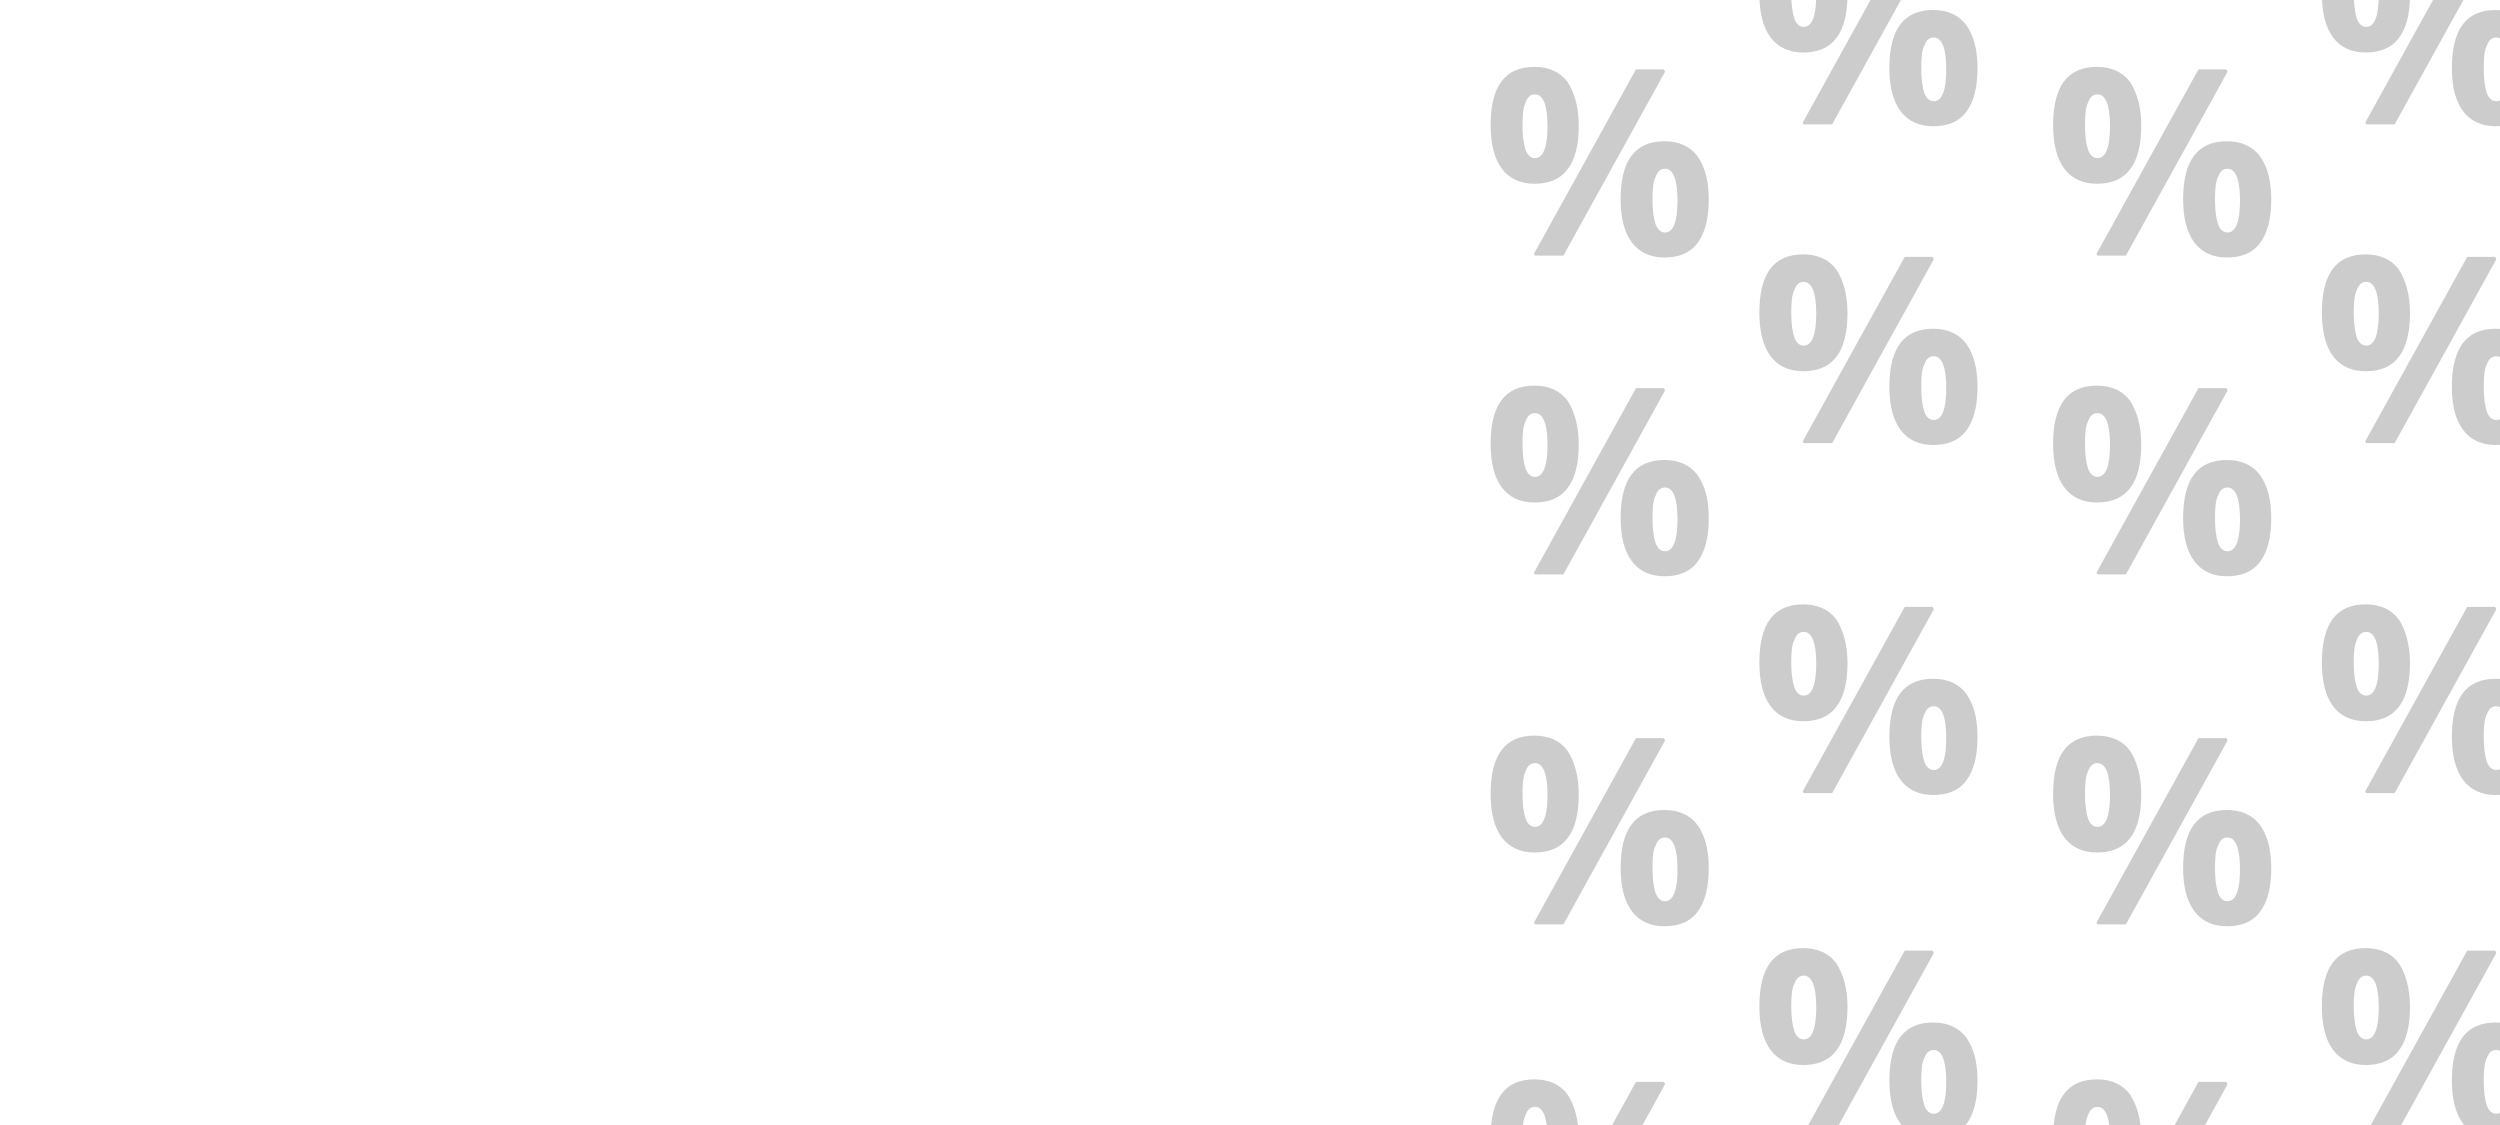 <svg xmlns="http://www.w3.org/2000/svg" width="400" height="180" viewBox="0 0 400 180"><path d="M252.6 20.1c0 3.1-.6 5.5-1.8 7-1.2 1.6-3 2.3-5.3 2.3-2.2 0-4-.8-5.2-2.4-1.2-1.6-1.8-3.9-1.8-7 0-6.2 2.3-9.3 7-9.3 2.3 0 4.1.8 5.3 2.4 1.1 1.7 1.8 4 1.8 7zm-9 0c0 1.7.2 3 .5 3.9.3.8.8 1.3 1.5 1.3 1.3 0 2-1.7 2-5.1 0-3.4-.7-5.1-2-5.1-.7 0-1.2.4-1.5 1.3-.4.7-.5 2-.5 3.7zm22.8-8.6l-16.2 29.3c0 .1-.1.1-.2.1h-4.3c-.2 0-.3-.2-.2-.4l16.2-29.3c0-.1.1-.1.2-.1h4.3c.1.1.2.3.2.4zm7 20.4c0 3.1-.6 5.4-1.8 7-1.2 1.6-3 2.3-5.3 2.3-2.2 0-4-.8-5.2-2.4-1.2-1.6-1.8-3.9-1.8-6.9 0-6.2 2.3-9.3 7-9.3 2.3 0 4.1.8 5.3 2.4 1.2 1.7 1.8 3.9 1.8 6.9zm-9 .1c0 1.7.2 3 .5 3.9.3.8.8 1.3 1.5 1.3 1.3 0 2-1.7 2-5.1 0-3.4-.7-5.1-2-5.1-.7 0-1.2.4-1.5 1.3-.4.7-.5 1.9-.5 3.7zm78.2-11.9c0 3.1-.6 5.5-1.8 7-1.2 1.6-3 2.3-5.3 2.3-2.2 0-4-.8-5.2-2.4-1.2-1.6-1.8-3.9-1.8-7 0-6.2 2.3-9.3 7-9.3 2.3 0 4.1.8 5.3 2.4 1.1 1.7 1.8 4 1.8 7zm-9 0c0 1.7.2 3 .5 3.9.3.8.8 1.3 1.5 1.3 1.3 0 2-1.7 2-5.1 0-3.4-.7-5.1-2-5.1-.7 0-1.2.4-1.5 1.3-.4.7-.5 2-.5 3.7zm22.8-8.6l-16.2 29.3c0 .1-.1.1-.2.1h-4.3c-.2 0-.3-.2-.2-.4l16.2-29.3c0-.1.1-.1.2-.1h4.3c.1.1.2.3.2.4zm7 20.4c0 3.1-.6 5.4-1.8 7-1.2 1.6-3 2.3-5.3 2.3-2.2 0-4-.8-5.2-2.4-1.2-1.6-1.8-3.9-1.8-6.9 0-6.2 2.3-9.3 7-9.3 2.3 0 4.1.8 5.3 2.4 1.2 1.7 1.8 3.9 1.8 6.9zm-9 .1c0 1.7.2 3 .5 3.9.3.8.8 1.3 1.5 1.3 1.3 0 2-1.7 2-5.1 0-3.4-.7-5.1-2-5.1-.7 0-1.2.4-1.5 1.3-.4.7-.5 1.9-.5 3.7zM295.6-.9c0 3.1-.6 5.5-1.8 7-1.2 1.6-3 2.3-5.3 2.3-2.2 0-4-.8-5.2-2.4-1.2-1.6-1.8-3.9-1.8-7 0-6.2 2.3-9.3 7-9.3 2.3 0 4.1.8 5.3 2.4 1.1 1.7 1.8 4 1.8 7zm-9 0c0 1.7.2 3 .5 3.9.3.8.8 1.3 1.5 1.3 1.3 0 2-1.7 2-5.1 0-3.4-.7-5.1-2-5.1-.7 0-1.2.4-1.5 1.3-.4.7-.5 2-.5 3.7zm22.8-8.6l-16.2 29.3c0 .1-.1.1-.2.1h-4.3c-.2 0-.3-.2-.2-.4l16.2-29.3c0-.1.1-.1.2-.1h4.3c.1.1.2.3.2.4zm7 20.4c0 3.1-.6 5.4-1.8 7-1.2 1.6-3 2.3-5.3 2.3-2.2 0-4-.8-5.2-2.4-1.2-1.6-1.8-3.9-1.8-6.9 0-6.2 2.3-9.3 7-9.3 2.3 0 4.1.8 5.3 2.4 1.2 1.7 1.8 3.9 1.8 6.9zm-9 .1c0 1.7.2 3 .5 3.9.3.8.8 1.3 1.5 1.3 1.3 0 2-1.7 2-5.1 0-3.4-.7-5.1-2-5.1-.7 0-1.2.4-1.5 1.3-.4.7-.5 1.9-.5 3.7zM385.6-.9c0 3.1-.6 5.5-1.8 7-1.2 1.6-3 2.3-5.3 2.3-2.2 0-4-.8-5.2-2.4-1.2-1.6-1.8-3.9-1.8-7 0-6.2 2.3-9.3 7-9.3 2.3 0 4.1.8 5.3 2.4 1.1 1.7 1.8 4 1.8 7zm-9 0c0 1.7.2 3 .5 3.9.3.8.8 1.3 1.5 1.3 1.3 0 2-1.7 2-5.1 0-3.4-.7-5.1-2-5.1-.7 0-1.2.4-1.5 1.3-.4.7-.5 2-.5 3.7zm22.8-8.6l-16.2 29.3c0 .1-.1.1-.2.1h-4.3c-.2 0-.3-.2-.2-.4l16.2-29.3c0-.1.1-.1.2-.1h4.3c.1.1.2.3.2.4zm7 20.4c0 3.1-.6 5.4-1.8 7-1.2 1.6-3 2.3-5.3 2.3-2.2 0-4-.8-5.2-2.4-1.2-1.6-1.8-3.9-1.8-6.9 0-6.2 2.3-9.3 7-9.3 2.3 0 4.1.8 5.3 2.4 1.2 1.7 1.8 3.9 1.8 6.9zm-9 .1c0 1.7.2 3 .5 3.9.3.8.8 1.3 1.5 1.3 1.3 0 2-1.7 2-5.1 0-3.4-.7-5.1-2-5.1-.7 0-1.2.4-1.5 1.3-.4.7-.5 1.9-.5 3.7zM252.6 71.1c0 3.1-.6 5.5-1.8 7-1.2 1.6-3 2.3-5.3 2.3-2.2 0-4-.8-5.2-2.4-1.2-1.6-1.8-3.9-1.8-7 0-6.2 2.3-9.3 7-9.3 2.3 0 4.1.8 5.3 2.4 1.1 1.7 1.8 4 1.8 7zm-9 0c0 1.7.2 3 .5 3.9.3.8.8 1.3 1.5 1.3 1.3 0 2-1.7 2-5.1 0-3.4-.7-5.1-2-5.1-.7 0-1.2.4-1.5 1.3-.4.7-.5 2-.5 3.7zm22.8-8.6l-16.2 29.3c0 .1-.1.1-.2.1h-4.3c-.2 0-.3-.2-.2-.4l16.2-29.3c0-.1.1-.1.2-.1h4.3c.1.1.2.3.2.4zm7 20.4c0 3.1-.6 5.4-1.8 7-1.2 1.6-3 2.3-5.3 2.3-2.2 0-4-.8-5.2-2.4-1.2-1.6-1.8-3.9-1.8-6.9 0-6.2 2.3-9.3 7-9.3 2.3 0 4.1.8 5.3 2.4 1.2 1.7 1.8 3.9 1.8 6.9zm-9 .1c0 1.7.2 3 .5 3.9.3.8.8 1.3 1.5 1.3 1.3 0 2-1.7 2-5.1 0-3.4-.7-5.1-2-5.1-.7 0-1.2.4-1.5 1.3-.4.7-.5 1.9-.5 3.7zm78.2-11.9c0 3.1-.6 5.5-1.8 7-1.2 1.6-3 2.3-5.3 2.3-2.2 0-4-.8-5.2-2.4-1.2-1.6-1.8-3.9-1.8-7 0-6.2 2.3-9.3 7-9.3 2.3 0 4.1.8 5.3 2.4 1.1 1.7 1.8 4 1.8 7zm-9 0c0 1.7.2 3 .5 3.9.3.8.8 1.3 1.5 1.3 1.3 0 2-1.7 2-5.1 0-3.4-.7-5.1-2-5.1-.7 0-1.2.4-1.5 1.3-.4.7-.5 2-.5 3.7zm22.8-8.6l-16.2 29.3c0 .1-.1.1-.2.1h-4.3c-.2 0-.3-.2-.2-.4l16.2-29.3c0-.1.1-.1.2-.1h4.3c.1.1.2.3.2.4zm7 20.4c0 3.1-.6 5.4-1.8 7-1.2 1.6-3 2.3-5.3 2.3-2.2 0-4-.8-5.2-2.4-1.2-1.6-1.8-3.9-1.8-6.9 0-6.2 2.3-9.3 7-9.3 2.3 0 4.1.8 5.3 2.4 1.2 1.7 1.8 3.9 1.8 6.9zm-9 .1c0 1.7.2 3 .5 3.9.3.8.8 1.3 1.5 1.3 1.3 0 2-1.7 2-5.1 0-3.4-.7-5.1-2-5.1-.7 0-1.2.4-1.5 1.3-.4.7-.5 1.9-.5 3.7zm-58.8-32.9c0 3.1-.6 5.5-1.8 7-1.2 1.6-3 2.3-5.3 2.3-2.2 0-4-.8-5.2-2.4-1.2-1.6-1.8-3.9-1.8-7 0-6.2 2.3-9.3 7-9.3 2.3 0 4.1.8 5.3 2.4 1.1 1.7 1.8 4 1.8 7zm-9 0c0 1.7.2 3 .5 3.9.3.8.8 1.3 1.5 1.3 1.3 0 2-1.7 2-5.1 0-3.4-.7-5.1-2-5.1-.7 0-1.2.4-1.5 1.3-.4.7-.5 2-.5 3.7zm22.8-8.6l-16.2 29.3c0 .1-.1.1-.2.1h-4.3c-.2 0-.3-.2-.2-.4l16.2-29.3c0-.1.1-.1.2-.1h4.3c.1.1.2.3.2.4zm7 20.4c0 3.1-.6 5.4-1.8 7-1.2 1.6-3 2.3-5.3 2.3-2.2 0-4-.8-5.2-2.4-1.2-1.6-1.8-3.9-1.8-6.9 0-6.2 2.3-9.3 7-9.3 2.3 0 4.1.8 5.3 2.4 1.2 1.7 1.8 3.9 1.8 6.9zm-9 .1c0 1.7.2 3 .5 3.9.3.8.8 1.3 1.5 1.3 1.3 0 2-1.7 2-5.1 0-3.4-.7-5.1-2-5.1-.7 0-1.2.4-1.5 1.3-.4.7-.5 1.9-.5 3.7zm78.2-11.9c0 3.1-.6 5.5-1.8 7-1.2 1.6-3 2.3-5.3 2.3-2.2 0-4-.8-5.2-2.4-1.2-1.6-1.8-3.9-1.8-7 0-6.2 2.3-9.3 7-9.3 2.3 0 4.1.8 5.3 2.4 1.1 1.7 1.8 4 1.8 7zm-9 0c0 1.7.2 3 .5 3.9.3.8.8 1.3 1.5 1.3 1.3 0 2-1.7 2-5.1 0-3.4-.7-5.1-2-5.1-.7 0-1.2.4-1.5 1.3-.4.7-.5 2-.5 3.7zm22.8-8.6l-16.2 29.3c0 .1-.1.1-.2.1h-4.3c-.2 0-.3-.2-.2-.4l16.2-29.3c0-.1.1-.1.2-.1h4.3c.1.1.2.3.2.4zm7 20.4c0 3.1-.6 5.4-1.8 7-1.2 1.6-3 2.3-5.3 2.3-2.2 0-4-.8-5.2-2.4-1.2-1.6-1.8-3.9-1.8-6.9 0-6.2 2.3-9.3 7-9.3 2.3 0 4.1.8 5.3 2.4 1.2 1.7 1.8 3.9 1.8 6.9zm-9 .1c0 1.7.2 3 .5 3.9.3.8.8 1.3 1.5 1.3 1.3 0 2-1.7 2-5.1 0-3.4-.7-5.1-2-5.1-.7 0-1.2.4-1.5 1.3-.4.7-.5 1.9-.5 3.7zm-144.8 65.1c0 3.1-.6 5.5-1.8 7-1.2 1.6-3 2.3-5.3 2.3-2.2 0-4-.8-5.2-2.4-1.2-1.6-1.8-3.9-1.8-7 0-6.2 2.3-9.3 7-9.3 2.3 0 4.1.8 5.3 2.4 1.1 1.7 1.8 4 1.8 7zm-9 0c0 1.7.2 3 .5 3.9.3.8.8 1.3 1.5 1.3 1.3 0 2-1.7 2-5.1 0-3.4-.7-5.1-2-5.1-.7 0-1.2.4-1.5 1.3-.4.7-.5 2-.5 3.7zm22.8-8.6l-16.2 29.3c0 .1-.1.1-.2.1h-4.3c-.2 0-.3-.2-.2-.4l16.2-29.3c0-.1.1-.1.2-.1h4.3c.1.1.2.3.2.4zm7 20.4c0 3.1-.6 5.4-1.8 7-1.2 1.6-3 2.3-5.3 2.3-2.2 0-4-.8-5.2-2.4-1.2-1.6-1.8-3.9-1.8-6.9 0-6.2 2.3-9.3 7-9.3 2.3 0 4.1.8 5.3 2.4 1.2 1.7 1.8 3.9 1.8 6.9zm-9 .1c0 1.7.2 3 .5 3.9.3.8.8 1.3 1.5 1.3 1.3 0 2-1.7 2-5.1 0-3.4-.7-5.1-2-5.1-.7 0-1.2.4-1.5 1.3-.4.7-.5 1.9-.5 3.7zm78.2-11.9c0 3.1-.6 5.5-1.8 7-1.2 1.6-3 2.3-5.3 2.3-2.2 0-4-.8-5.2-2.4-1.2-1.6-1.8-3.9-1.8-7 0-6.2 2.3-9.3 7-9.3 2.3 0 4.1.8 5.3 2.4 1.1 1.7 1.8 4 1.8 7zm-9 0c0 1.7.2 3 .5 3.9.3.8.8 1.3 1.5 1.3 1.3 0 2-1.7 2-5.1 0-3.4-.7-5.1-2-5.1-.7 0-1.2.4-1.5 1.3-.4.7-.5 2-.5 3.7zm22.8-8.6l-16.2 29.3c0 .1-.1.1-.2.1h-4.3c-.2 0-.3-.2-.2-.4l16.2-29.3c0-.1.1-.1.2-.1h4.3c.1.1.2.3.2.4zm7 20.4c0 3.1-.6 5.4-1.8 7-1.2 1.6-3 2.3-5.3 2.3-2.2 0-4-.8-5.2-2.4-1.2-1.6-1.8-3.9-1.8-6.9 0-6.2 2.3-9.3 7-9.3 2.3 0 4.1.8 5.3 2.4 1.2 1.7 1.8 3.9 1.8 6.9zm-9 .1c0 1.7.2 3 .5 3.9.3.8.8 1.3 1.5 1.3 1.3 0 2-1.7 2-5.1 0-3.4-.7-5.1-2-5.1-.7 0-1.2.4-1.5 1.3-.4.7-.5 1.9-.5 3.7zm-58.8-32.9c0 3.1-.6 5.5-1.8 7-1.2 1.6-3 2.3-5.3 2.3-2.2 0-4-.8-5.2-2.4-1.2-1.6-1.8-3.9-1.8-7 0-6.2 2.3-9.3 7-9.3 2.3 0 4.1.8 5.3 2.4 1.1 1.7 1.8 4 1.8 7zm-9 0c0 1.7.2 3 .5 3.9.3.8.8 1.3 1.5 1.3 1.3 0 2-1.7 2-5.1 0-3.4-.7-5.1-2-5.1-.7 0-1.2.4-1.5 1.3-.4.7-.5 2-.5 3.7zm22.8-8.6l-16.2 29.3c0 .1-.1.1-.2.1h-4.3c-.2 0-.3-.2-.2-.4l16.2-29.3c0-.1.1-.1.2-.1h4.3c.1.1.2.3.2.4zm7 20.4c0 3.1-.6 5.4-1.8 7-1.2 1.6-3 2.3-5.3 2.3-2.2 0-4-.8-5.2-2.4-1.2-1.6-1.8-3.9-1.8-6.9 0-6.2 2.3-9.3 7-9.3 2.3 0 4.1.8 5.3 2.4 1.2 1.7 1.8 3.9 1.8 6.9zm-9 .1c0 1.7.2 3 .5 3.9.3.8.8 1.3 1.5 1.3 1.3 0 2-1.7 2-5.1 0-3.4-.7-5.1-2-5.1-.7 0-1.2.4-1.5 1.3-.4.7-.5 1.9-.5 3.7zm78.2-11.9c0 3.1-.6 5.5-1.8 7-1.2 1.6-3 2.3-5.3 2.3-2.2 0-4-.8-5.2-2.4-1.2-1.6-1.8-3.9-1.8-7 0-6.2 2.3-9.3 7-9.3 2.3 0 4.1.8 5.3 2.4 1.1 1.7 1.8 4 1.8 7zm-9 0c0 1.7.2 3 .5 3.9.3.8.8 1.3 1.5 1.3 1.3 0 2-1.7 2-5.1 0-3.4-.7-5.1-2-5.1-.7 0-1.2.4-1.5 1.3-.4.7-.5 2-.5 3.7zm22.8-8.6l-16.2 29.3c0 .1-.1.1-.2.1h-4.3c-.2 0-.3-.2-.2-.4l16.2-29.3c0-.1.1-.1.2-.1h4.3c.1.1.2.3.2.4zm7 20.4c0 3.1-.6 5.4-1.8 7-1.2 1.6-3 2.3-5.3 2.3-2.2 0-4-.8-5.2-2.4-1.2-1.6-1.8-3.9-1.8-6.9 0-6.2 2.3-9.3 7-9.3 2.3 0 4.1.8 5.3 2.4 1.2 1.7 1.8 3.9 1.8 6.9zm-9 .1c0 1.7.2 3 .5 3.9.3.8.8 1.3 1.5 1.3 1.3 0 2-1.7 2-5.1 0-3.4-.7-5.1-2-5.1-.7 0-1.2.4-1.5 1.3-.4.7-.5 1.9-.5 3.7zm-144.8 64.1c0 3.1-.6 5.5-1.8 7-1.2 1.6-3 2.3-5.3 2.3-2.2 0-4-.8-5.2-2.4-1.2-1.6-1.8-3.9-1.8-7 0-6.2 2.3-9.3 7-9.3 2.3 0 4.1.8 5.3 2.4 1.1 1.7 1.8 4 1.8 7zm-9 0c0 1.7.2 3 .5 3.9.3.8.8 1.3 1.5 1.3 1.3 0 2-1.7 2-5.1 0-3.4-.7-5.1-2-5.1-.7 0-1.2.4-1.5 1.3-.4.7-.5 2-.5 3.7zm22.8-8.6l-16.2 29.3c0 .1-.1.1-.2.1h-4.3c-.2 0-.3-.2-.2-.4l16.2-29.3c0-.1.1-.1.2-.1h4.3c.1.1.2.3.2.4zm76.2 8.6c0 3.1-.6 5.5-1.8 7-1.2 1.6-3 2.3-5.3 2.3-2.2 0-4-.8-5.2-2.4-1.2-1.6-1.8-3.9-1.8-7 0-6.2 2.3-9.3 7-9.3 2.3 0 4.1.8 5.3 2.4 1.1 1.7 1.8 4 1.8 7zm-9 0c0 1.7.2 3 .5 3.9.3.8.8 1.3 1.5 1.3 1.3 0 2-1.7 2-5.1 0-3.4-.7-5.1-2-5.1-.7 0-1.2.4-1.5 1.3-.4.7-.5 2-.5 3.7zm22.8-8.6l-16.2 29.3c0 .1-.1.1-.2.1h-4.3c-.2 0-.3-.2-.2-.4l16.2-29.3c0-.1.1-.1.2-.1h4.3c.1.1.2.3.2.4zm-60.8-12.4c0 3.1-.6 5.5-1.8 7-1.2 1.6-3 2.3-5.3 2.3-2.2 0-4-.8-5.2-2.4-1.2-1.6-1.8-3.9-1.8-7 0-6.2 2.3-9.3 7-9.3 2.3 0 4.1.8 5.3 2.4 1.1 1.7 1.8 4 1.8 7zm-9 0c0 1.7.2 3 .5 3.9.3.8.8 1.3 1.5 1.3 1.3 0 2-1.7 2-5.1 0-3.4-.7-5.1-2-5.1-.7 0-1.2.4-1.5 1.3-.4.7-.5 2-.5 3.7zm22.8-8.6l-16.2 29.3c0 .1-.1.1-.2.1h-4.3c-.2 0-.3-.2-.2-.4l16.2-29.3c0-.1.1-.1.2-.1h4.3c.1.1.2.3.2.4zm7 20.4c0 3.1-.6 5.4-1.8 7-1.2 1.6-3 2.3-5.3 2.3-2.2 0-4-.8-5.2-2.4-1.2-1.6-1.8-3.9-1.8-6.9 0-6.2 2.3-9.3 7-9.3 2.3 0 4.1.8 5.3 2.4 1.2 1.7 1.8 3.9 1.8 6.9zm-9 .1c0 1.7.2 3 .5 3.9.3.8.8 1.3 1.5 1.3 1.3 0 2-1.7 2-5.1 0-3.4-.7-5.1-2-5.1-.7 0-1.2.4-1.5 1.3-.4.7-.5 1.9-.5 3.7zm78.2-11.9c0 3.1-.6 5.5-1.8 7-1.2 1.6-3 2.3-5.3 2.3-2.2 0-4-.8-5.2-2.4-1.2-1.6-1.8-3.9-1.8-7 0-6.2 2.3-9.3 7-9.3 2.3 0 4.1.8 5.3 2.4 1.1 1.7 1.8 4 1.8 7zm-9 0c0 1.7.2 3 .5 3.9.3.8.8 1.3 1.5 1.3 1.3 0 2-1.7 2-5.1 0-3.4-.7-5.1-2-5.1-.7 0-1.2.4-1.5 1.3-.4.7-.5 2-.5 3.7zm22.8-8.6l-16.2 29.3c0 .1-.1.1-.2.1h-4.3c-.2 0-.3-.2-.2-.4l16.2-29.3c0-.1.1-.1.2-.1h4.3c.1.1.2.3.2.4zm7 20.4c0 3.1-.6 5.4-1.8 7-1.2 1.6-3 2.3-5.3 2.3-2.2 0-4-.8-5.2-2.4-1.2-1.6-1.8-3.9-1.8-6.9 0-6.2 2.3-9.3 7-9.3 2.3 0 4.1.8 5.3 2.4 1.2 1.7 1.8 3.9 1.8 6.9zm-9 .1c0 1.7.2 3 .5 3.9.3.8.8 1.3 1.5 1.3 1.3 0 2-1.7 2-5.1 0-3.4-.7-5.1-2-5.1-.7 0-1.2.4-1.5 1.3-.4.7-.5 1.9-.5 3.7z" opacity=".2"/></svg>